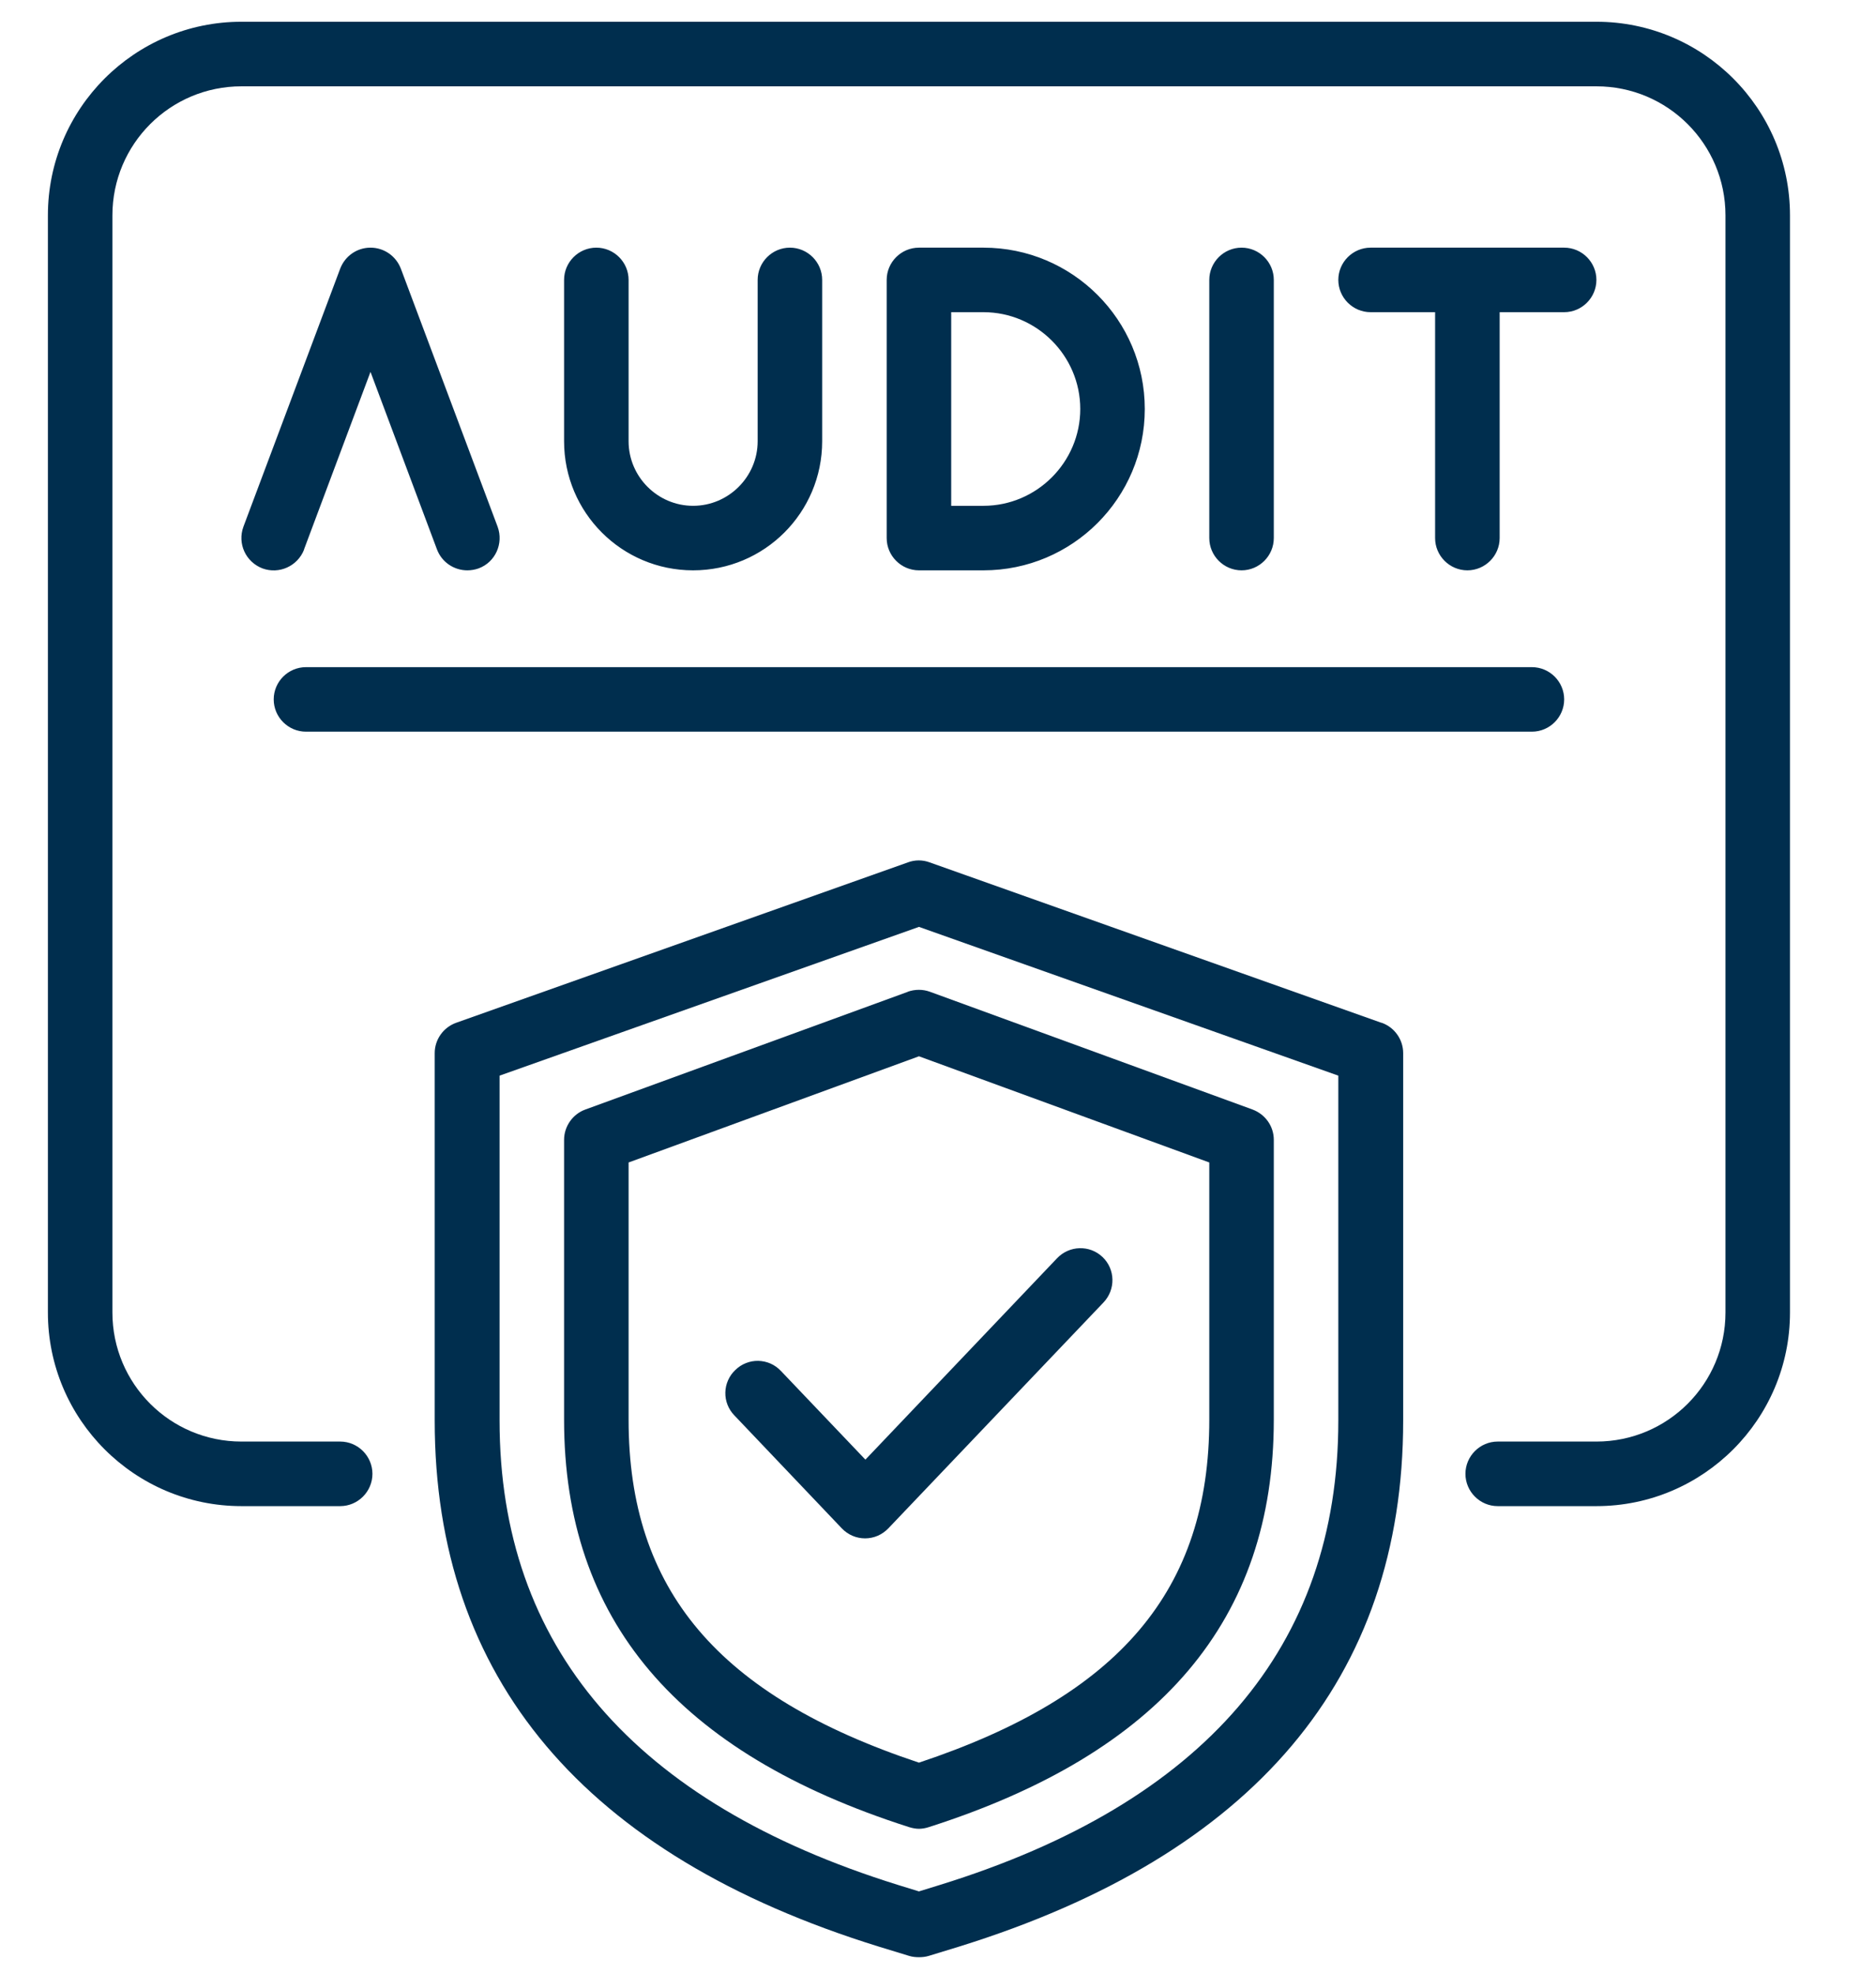 <svg width="192" height="202" viewBox="0 0 46 51" fill="none" xmlns="http://www.w3.org/2000/svg">
<path d="M40.013 0.562H5.002C2.242 0.562 0 2.805 0 5.564V33.907C0 36.666 2.242 38.909 5.002 38.909H7.553C8.011 38.909 8.386 38.533 8.386 38.075C8.386 37.617 8.011 37.241 7.553 37.241H5.002C3.159 37.241 1.667 35.749 1.667 33.907V5.564C1.667 3.722 3.159 2.23 5.002 2.23H40.013C41.856 2.23 43.348 3.722 43.348 5.564V33.907C43.348 35.749 41.856 37.241 40.013 37.241H37.462C37.004 37.241 36.629 37.617 36.629 38.075C36.629 38.533 37.004 38.909 37.462 38.909H40.013C42.773 38.909 45.015 36.666 45.015 33.907V5.564C45.015 2.805 42.773 0.562 40.013 0.562Z" fill="#002E4E"/>
<path d="M6.619 14.192L8.336 9.607L10.053 14.192C10.178 14.525 10.495 14.734 10.837 14.734C10.937 14.734 11.037 14.717 11.129 14.684C11.562 14.525 11.779 14.042 11.621 13.608L9.12 6.94C8.995 6.614 8.686 6.398 8.336 6.398C7.986 6.398 7.678 6.614 7.553 6.94L5.052 13.608C4.893 14.042 5.11 14.517 5.544 14.684C5.977 14.842 6.452 14.625 6.619 14.2V14.192ZM14.171 6.398C13.713 6.398 13.338 6.773 13.338 7.231V11.399C13.338 13.242 14.83 14.734 16.672 14.734C18.515 14.734 20.007 13.242 20.007 11.399V7.231C20.007 6.773 19.632 6.398 19.173 6.398C18.715 6.398 18.34 6.773 18.34 7.231V11.399C18.34 12.316 17.589 13.067 16.672 13.067C15.755 13.067 15.005 12.316 15.005 11.399V7.231C15.005 6.773 14.63 6.398 14.171 6.398ZM24.175 14.734C26.476 14.734 28.343 12.867 28.343 10.566C28.343 8.265 26.476 6.398 24.175 6.398H22.508C22.049 6.398 21.674 6.773 21.674 7.231V13.9C21.674 14.359 22.049 14.734 22.508 14.734H24.175ZM23.341 8.065H24.175C25.55 8.065 26.676 9.19 26.676 10.566C26.676 11.941 25.55 13.067 24.175 13.067H23.341V8.065ZM31.677 13.9V7.231C31.677 6.773 31.302 6.398 30.844 6.398C30.385 6.398 30.01 6.773 30.01 7.231V13.9C30.01 14.359 30.385 14.734 30.844 14.734C31.302 14.734 31.677 14.359 31.677 13.9ZM36.679 14.734C37.137 14.734 37.513 14.359 37.513 13.9V8.065H39.18C39.638 8.065 40.013 7.69 40.013 7.231C40.013 6.773 39.638 6.398 39.18 6.398H34.178C33.72 6.398 33.344 6.773 33.344 7.231C33.344 7.69 33.72 8.065 34.178 8.065H35.845V13.9C35.845 14.359 36.22 14.734 36.679 14.734ZM6.669 18.902H38.346C38.805 18.902 39.18 18.527 39.18 18.068C39.18 17.61 38.805 17.235 38.346 17.235H6.669C6.21 17.235 5.835 17.61 5.835 18.068C5.835 18.527 6.21 18.902 6.669 18.902ZM34.453 26.421L22.783 22.278C22.602 22.211 22.404 22.211 22.224 22.278L10.553 26.421C10.22 26.538 9.995 26.855 9.995 27.205V36.7C9.995 43.352 13.855 47.928 21.465 50.287L22.257 50.529C22.341 50.554 22.424 50.562 22.508 50.562C22.591 50.562 22.674 50.554 22.758 50.529L23.549 50.287C31.16 47.92 35.02 43.352 35.02 36.7V27.205C35.02 26.855 34.795 26.538 34.462 26.421H34.453ZM33.344 36.7C33.344 42.535 29.885 46.578 23.049 48.695L22.508 48.862L21.966 48.695C15.138 46.569 11.671 42.535 11.671 36.7V27.788L22.508 23.945L33.344 27.788V36.7Z" fill="#002E4E"/>
<path d="M22.224 25.621L13.888 28.663C13.563 28.78 13.338 29.097 13.338 29.447V36.675C13.338 41.843 16.255 45.286 22.257 47.203C22.341 47.228 22.424 47.245 22.508 47.245C22.591 47.245 22.683 47.228 22.758 47.203C28.76 45.286 31.677 41.835 31.677 36.675V29.447C31.677 29.097 31.46 28.788 31.127 28.663L22.791 25.621C22.608 25.554 22.407 25.554 22.216 25.621H22.224ZM30.01 30.031V36.675C30.01 41.076 27.693 43.81 22.508 45.536C17.322 43.81 15.005 41.076 15.005 36.675V30.031L22.508 27.288L30.01 30.031Z" fill="#002E4E"/>
<path d="M18.94 35.416C18.865 35.336 18.775 35.272 18.675 35.227C18.575 35.183 18.467 35.159 18.357 35.156C18.248 35.154 18.139 35.173 18.037 35.214C17.935 35.254 17.843 35.314 17.764 35.391C17.684 35.466 17.62 35.556 17.576 35.656C17.531 35.756 17.507 35.864 17.505 35.973C17.502 36.083 17.522 36.191 17.562 36.293C17.602 36.395 17.663 36.488 17.739 36.566L20.515 39.484C20.592 39.565 20.686 39.63 20.789 39.675C20.892 39.719 21.003 39.742 21.115 39.742C21.228 39.742 21.339 39.719 21.442 39.675C21.545 39.63 21.638 39.565 21.716 39.484L27.276 33.648C27.593 33.315 27.584 32.79 27.251 32.473C26.917 32.156 26.392 32.173 26.075 32.507L21.124 37.708L18.948 35.424L18.94 35.416Z" fill="#002E4E"/>
</svg>
